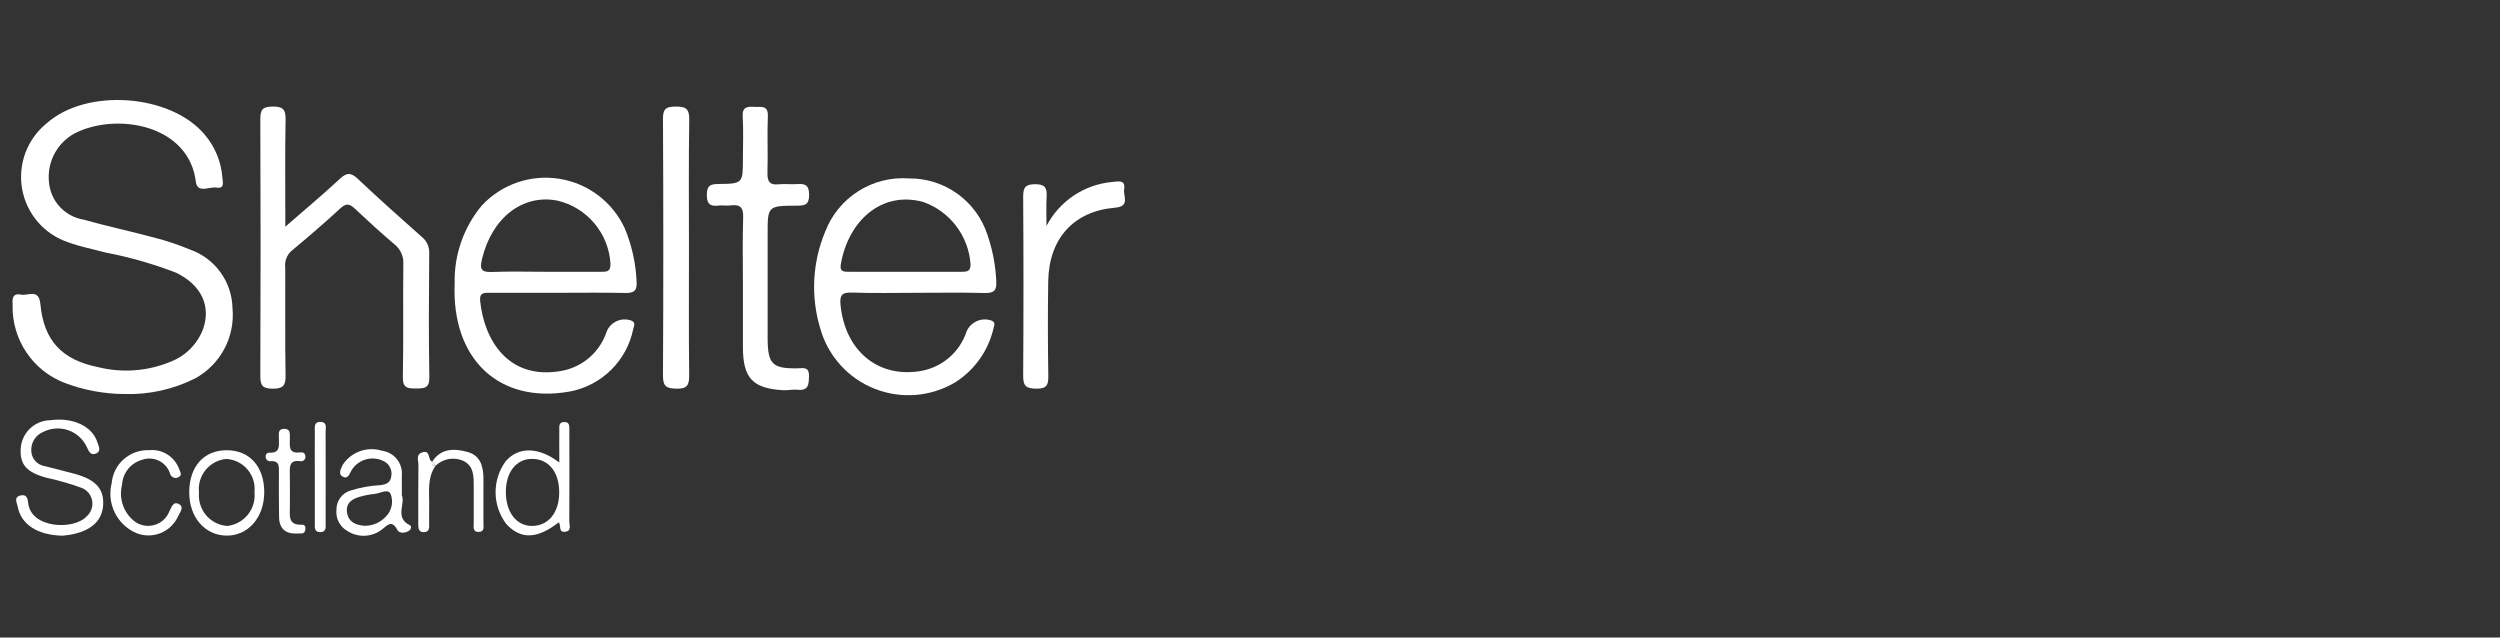 <svg width="200" height="51" viewBox="0 0 200 51" fill="none" xmlns="http://www.w3.org/2000/svg">
<rect x="0" y="0" width="200" height="51" fill="#333333" stroke="none"/>
<path d="M5.173 30.633C6.71 31.215 8.34 31.516 9.984 31.522C11.936 31.578 13.871 31.148 15.616 30.27C16.61 29.726 17.422 28.902 17.952 27.901C18.483 26.9 18.707 25.765 18.599 24.638C18.575 23.604 18.235 22.602 17.626 21.766C17.017 20.93 16.167 20.3 15.19 19.961C14.283 19.581 13.35 19.268 12.398 19.024C10.498 18.513 8.571 18.101 6.677 17.569C5.948 17.447 5.281 17.086 4.781 16.543C4.281 15.999 3.977 15.305 3.917 14.569C3.829 13.737 4.007 12.899 4.425 12.175C4.843 11.45 5.48 10.877 6.245 10.538C9.571 9.038 15.107 10.038 15.669 14.538C15.791 15.512 16.756 14.91 17.323 15.007C17.985 15.12 17.823 14.568 17.791 14.207C17.697 12.939 17.201 11.735 16.375 10.769C13.642 7.509 6.923 7.028 3.74 9.86C2.969 10.481 2.379 11.298 2.033 12.226C1.687 13.153 1.597 14.157 1.772 15.131C1.948 16.105 2.383 17.014 3.031 17.763C3.679 18.511 4.517 19.071 5.457 19.384C6.413 19.736 7.429 19.924 8.415 20.196C10.348 20.564 12.243 21.106 14.08 21.814C16.103 22.784 16.901 24.485 16.242 26.336C16.016 26.926 15.668 27.463 15.222 27.911C14.776 28.359 14.24 28.708 13.651 28.936C11.817 29.699 9.787 29.852 7.86 29.374C4.981 28.796 3.51 27.274 3.234 24.352C3.111 23.045 2.252 23.687 1.689 23.571C0.95 23.419 0.989 23.957 1.008 24.452C0.984 25.785 1.371 27.093 2.116 28.198C2.861 29.304 3.928 30.154 5.173 30.633Z" fill="white"/>
<path d="M39.233 23.424H44.673C46.447 23.424 48.221 23.396 49.994 23.438C50.694 23.454 50.984 23.287 50.927 22.522C50.865 21.063 50.547 19.627 49.987 18.279C49.508 17.237 48.781 16.33 47.869 15.637C46.956 14.943 45.887 14.486 44.756 14.304C43.624 14.123 42.466 14.223 41.382 14.595C40.299 14.968 39.324 15.602 38.544 16.442C37.09 18.186 36.319 20.398 36.373 22.668C36.114 28.738 39.932 32.329 45.573 31.323C46.822 31.092 47.974 30.492 48.88 29.601C49.787 28.71 50.406 27.568 50.658 26.323C50.702 26.091 50.907 25.804 50.488 25.64C50.115 25.511 49.708 25.528 49.347 25.687C48.987 25.846 48.7 26.135 48.544 26.497C48.283 27.309 47.806 28.035 47.162 28.596C46.518 29.156 45.733 29.53 44.893 29.676C40.682 30.42 38.736 27.239 38.412 24.07C38.343 23.359 38.794 23.424 39.233 23.424ZM38.561 20.724C39.345 17.435 41.793 15.508 44.587 16.048C45.742 16.318 46.779 16.954 47.545 17.86C48.311 18.767 48.764 19.896 48.838 21.081C48.864 21.774 48.501 21.744 48.045 21.743C46.592 21.743 45.138 21.743 43.685 21.743C42.232 21.743 40.777 21.7 39.326 21.759C38.448 21.79 38.381 21.478 38.561 20.721V20.724Z" fill="white"/>
<path d="M68.13 23.405C69.862 23.468 71.597 23.424 73.331 23.424C75.144 23.424 76.957 23.391 78.769 23.44C79.501 23.46 79.756 23.24 79.702 22.505C79.647 21.244 79.411 19.998 79.002 18.805C78.575 17.479 77.736 16.325 76.607 15.51C75.478 14.695 74.118 14.262 72.726 14.274C71.297 14.168 69.872 14.526 68.662 15.295C67.453 16.063 66.524 17.201 66.013 18.54C64.986 21.001 64.849 23.744 65.626 26.296C65.934 27.38 66.488 28.379 67.246 29.214C68.003 30.049 68.944 30.698 69.993 31.11C71.043 31.522 72.173 31.686 73.297 31.59C74.42 31.493 75.506 31.138 76.47 30.553C78.012 29.558 79.099 27.994 79.494 26.202C79.555 25.992 79.643 25.767 79.301 25.638C78.927 25.512 78.519 25.529 78.157 25.686C77.795 25.843 77.504 26.127 77.338 26.486C77.065 27.336 76.555 28.091 75.868 28.662C75.181 29.233 74.346 29.596 73.46 29.71C70.147 30.175 67.615 28.004 67.247 24.434C67.17 23.694 67.285 23.374 68.13 23.405ZM67.263 21.152C67.852 17.687 70.513 15.239 73.864 16.158C74.905 16.528 75.817 17.193 76.487 18.072C77.158 18.951 77.559 20.005 77.642 21.108C77.665 21.703 77.379 21.743 76.942 21.742C75.449 21.735 73.957 21.742 72.463 21.742C70.971 21.742 69.479 21.742 67.986 21.742C67.601 21.734 67.156 21.804 67.263 21.152Z" fill="white"/>
<path d="M34.348 30.163C34.289 26.855 34.31 23.544 34.338 20.235C34.345 19.984 34.293 19.734 34.185 19.507C34.077 19.28 33.916 19.081 33.717 18.929C32.009 17.412 30.302 15.893 28.643 14.324C28.104 13.814 27.767 13.768 27.204 14.293C25.855 15.547 24.438 16.73 22.827 18.134C22.827 15.076 22.794 12.326 22.847 9.577C22.863 8.742 22.627 8.514 21.8 8.524C21.022 8.533 20.823 8.759 20.826 9.524C20.854 16.378 20.854 23.233 20.826 30.088C20.826 30.848 21.01 31.087 21.798 31.095C22.626 31.102 22.86 30.868 22.846 30.039C22.795 27.164 22.833 24.288 22.82 21.412C22.786 21.162 22.814 20.907 22.904 20.672C22.992 20.436 23.139 20.226 23.33 20.061C24.664 18.956 25.976 17.821 27.251 16.648C27.723 16.214 28.002 16.33 28.404 16.707C29.437 17.678 30.483 18.638 31.566 19.551C31.807 19.744 31.997 19.994 32.119 20.279C32.241 20.563 32.292 20.873 32.266 21.182C32.231 24.176 32.289 27.171 32.228 30.163C32.21 31.055 32.619 31.081 33.285 31.078C33.951 31.075 34.364 31.061 34.348 30.163Z" fill="white"/>
<path d="M63.749 16.453C64.402 16.453 64.732 16.382 64.731 15.581C64.731 14.761 64.362 14.681 63.731 14.728C63.26 14.762 62.781 14.692 62.314 14.744C61.563 14.827 61.374 14.506 61.397 13.799C61.444 12.299 61.364 10.799 61.428 9.307C61.467 8.37 60.868 8.584 60.349 8.55C59.779 8.512 59.37 8.55 59.417 9.328C59.483 10.428 59.434 11.534 59.434 12.638C59.434 14.676 59.434 14.7 57.459 14.72C56.834 14.726 56.559 14.838 56.547 15.552C56.532 16.317 56.803 16.533 57.501 16.446C57.812 16.407 58.135 16.473 58.445 16.433C59.196 16.333 59.481 16.584 59.453 17.393C59.392 19.204 59.434 21.019 59.434 22.832C59.434 24.488 59.428 26.143 59.434 27.798C59.446 30.249 60.211 31.069 62.633 31.216C63.023 31.24 63.423 31.141 63.81 31.18C64.686 31.269 64.706 30.759 64.719 30.096C64.734 29.309 64.263 29.459 63.789 29.466C61.781 29.495 61.417 29.128 61.411 27.051C61.403 24.292 61.411 21.533 61.411 18.774C61.404 16.482 61.405 16.461 63.749 16.453Z" fill="white"/>
<path d="M54.048 8.527C53.318 8.532 53.034 8.672 53.038 9.493C53.073 16.35 53.073 23.207 53.038 30.065C53.038 30.938 53.337 31.073 54.114 31.093C54.989 31.116 55.143 30.793 55.134 30.002C55.094 26.613 55.117 23.223 55.117 19.834C55.117 16.405 55.086 12.976 55.139 9.548C55.151 8.664 54.821 8.522 54.048 8.527Z" fill="white"/>
<path d="M89.93 15.148C90.063 14.348 89.445 14.517 88.998 14.557C87.893 14.652 86.83 15.024 85.907 15.639C84.984 16.255 84.232 17.093 83.72 18.077C83.72 17.291 83.686 16.502 83.73 15.718C83.768 15.042 83.614 14.739 82.83 14.736C82.035 14.736 81.849 14.989 81.854 15.747C81.886 20.515 81.886 25.283 81.854 30.052C81.846 30.905 82.113 31.084 82.917 31.094C83.749 31.104 83.875 30.787 83.864 30.065C83.827 27.543 83.818 25.02 83.858 22.499C83.912 19.089 85.891 16.891 89.209 16.615C90.439 16.512 89.839 15.678 89.93 15.148Z" fill="white"/>
<path d="M5.99 37.91C5.19 37.69 4.39 37.504 3.59 37.292C3.292 37.248 3.02 37.101 2.821 36.876C2.621 36.651 2.508 36.363 2.502 36.063C2.485 35.745 2.567 35.429 2.736 35.16C2.906 34.89 3.155 34.679 3.449 34.557C3.755 34.4 4.09 34.307 4.433 34.282C4.776 34.257 5.12 34.302 5.446 34.413C5.771 34.524 6.071 34.7 6.327 34.929C6.584 35.159 6.791 35.437 6.938 35.749C7.105 36.102 7.238 36.46 7.672 36.285C8.143 36.095 7.878 35.67 7.786 35.376C7.386 34.092 5.807 33.367 4.039 33.617C3.42 33.624 2.827 33.868 2.383 34.3C1.939 34.731 1.678 35.316 1.653 35.935C1.596 37.19 2.153 37.798 3.722 38.219C4.645 38.418 5.554 38.678 6.443 38.998C6.672 39.069 6.878 39.201 7.04 39.379C7.202 39.557 7.314 39.775 7.364 40.01C7.414 40.245 7.4 40.489 7.324 40.718C7.248 40.946 7.113 41.15 6.933 41.309C5.878 42.436 2.476 42.268 2.257 40.253C2.215 39.864 2.123 39.511 1.627 39.641C1.071 39.787 1.362 40.22 1.415 40.52C1.668 41.934 2.99 42.828 5.027 42.854C5.171 42.833 5.527 42.804 5.869 42.728C7.444 42.38 8.254 41.528 8.258 40.228C8.261 39.045 7.593 38.353 5.99 37.91Z" fill="white"/>
<path d="M45.547 34.403C45.547 34.092 45.581 33.727 45.093 33.764C44.688 33.795 44.746 34.123 44.745 34.384C44.736 35.213 44.745 36.042 44.745 37C43.068 35.724 41.474 35.736 40.462 36.89C39.925 37.621 39.639 38.506 39.647 39.413C39.655 40.32 39.956 41.2 40.505 41.923C41.653 43.17 42.978 43.134 44.697 41.786C44.904 42.014 44.657 42.592 45.19 42.544C45.758 42.493 45.541 42.011 45.543 41.71C45.558 39.275 45.55 36.839 45.547 34.403ZM42.569 42.075C41.306 42.082 40.456 40.967 40.468 39.325C40.484 37.744 41.314 36.708 42.561 36.712C43.89 36.712 44.733 37.751 44.736 39.381C44.745 40.993 43.877 42.068 42.569 42.075Z" fill="white"/>
<path d="M32.783 42.014C31.555 41.42 32.443 40.314 32.147 39.621C32.147 39.021 32.151 38.547 32.147 38.074C32.196 37.595 32.056 37.116 31.758 36.739C31.459 36.362 31.024 36.117 30.547 36.056C29.977 35.879 29.365 35.892 28.803 36.093C28.241 36.294 27.759 36.671 27.43 37.169C27.284 37.476 27.024 37.895 27.401 38.121C27.816 38.369 27.948 37.951 28.123 37.621C28.39 37.185 28.815 36.87 29.309 36.742C29.803 36.614 30.328 36.682 30.773 36.933C30.978 37.053 31.14 37.237 31.233 37.456C31.327 37.676 31.347 37.92 31.291 38.152C31.22 38.639 30.84 38.764 30.431 38.813C29.605 38.853 28.787 39.003 27.998 39.257C27.677 39.364 27.399 39.571 27.204 39.848C27.009 40.125 26.908 40.457 26.916 40.796C26.882 41.131 26.946 41.47 27.102 41.769C27.258 42.068 27.498 42.315 27.793 42.48C28.193 42.739 28.663 42.872 29.14 42.862C29.617 42.851 30.081 42.697 30.47 42.421C30.944 42.102 31.303 41.468 31.805 42.421C31.938 42.674 32.453 42.684 32.77 42.421C32.895 42.315 32.934 42.082 32.783 42.014ZM30.914 41.278C30.695 41.53 30.423 41.731 30.117 41.867C29.811 42.003 29.48 42.069 29.145 42.062C28.466 42.008 27.89 41.768 27.765 41.029C27.633 40.239 28.174 39.906 28.828 39.729C29.205 39.623 29.59 39.55 29.979 39.51C30.415 39.468 31.035 39.065 31.25 39.517C31.365 39.813 31.394 40.135 31.334 40.447C31.275 40.759 31.129 41.048 30.914 41.282V41.278Z" fill="white"/>
<path d="M18.138 36.018C16.308 36.018 15.148 37.318 15.138 39.367C15.13 41.355 16.359 42.808 18.083 42.848C19.837 42.889 21.148 41.395 21.14 39.361C21.134 37.327 19.971 36.018 18.138 36.018ZM18.172 42.078C17.849 42.054 17.533 41.965 17.244 41.818C16.955 41.67 16.698 41.467 16.489 41.219C16.279 40.971 16.121 40.684 16.024 40.374C15.926 40.065 15.892 39.739 15.921 39.416C15.883 39.094 15.909 38.768 15.998 38.456C16.088 38.145 16.239 37.854 16.443 37.602C16.647 37.35 16.9 37.142 17.186 36.99C17.472 36.837 17.786 36.744 18.109 36.716C18.432 36.734 18.748 36.818 19.039 36.962C19.329 37.106 19.587 37.307 19.797 37.554C20.008 37.8 20.166 38.087 20.263 38.396C20.359 38.706 20.392 39.031 20.36 39.354C20.395 39.676 20.366 40.002 20.276 40.314C20.185 40.625 20.034 40.916 19.831 41.169C19.628 41.422 19.377 41.632 19.092 41.788C18.808 41.944 18.495 42.043 18.172 42.078Z" fill="white"/>
<path d="M14.348 40.345C13.859 40.055 13.736 40.562 13.548 40.911C13.443 41.178 13.277 41.417 13.063 41.608C12.849 41.799 12.593 41.936 12.315 42.009C12.038 42.082 11.747 42.089 11.466 42.028C11.186 41.967 10.924 41.841 10.702 41.66C10.288 41.318 9.981 40.865 9.815 40.355C9.649 39.844 9.632 39.297 9.766 38.778C9.79 38.32 9.958 37.881 10.245 37.523C10.532 37.166 10.924 36.907 11.366 36.785C11.59 36.704 11.829 36.67 12.068 36.686C12.306 36.702 12.539 36.767 12.751 36.876C12.963 36.986 13.15 37.139 13.3 37.324C13.451 37.51 13.561 37.724 13.625 37.955C13.652 38.019 13.694 38.076 13.746 38.122C13.799 38.168 13.861 38.201 13.928 38.219C13.996 38.238 14.066 38.241 14.135 38.228C14.204 38.215 14.268 38.187 14.325 38.146C14.594 37.99 14.411 37.727 14.331 37.521C14.153 37.035 13.818 36.623 13.379 36.35C12.94 36.077 12.422 35.959 11.909 36.015C11.17 35.989 10.45 36.248 9.897 36.739C9.343 37.229 8.999 37.912 8.936 38.649C8.734 39.439 8.821 40.275 9.181 41.007C9.541 41.739 10.149 42.319 10.898 42.643C11.524 42.898 12.225 42.899 12.851 42.645C13.478 42.392 13.982 41.905 14.256 41.287C14.397 40.992 14.742 40.571 14.348 40.345Z" fill="white"/>
<path d="M24.157 41.976C23.003 42.033 23.195 41.212 23.191 40.52C23.191 39.654 23.203 38.787 23.185 37.92C23.173 37.338 23.139 36.786 23.999 36.89C24.056 36.905 24.117 36.905 24.175 36.89C24.233 36.875 24.286 36.845 24.329 36.804C24.372 36.763 24.404 36.711 24.422 36.654C24.439 36.597 24.442 36.536 24.43 36.478C24.405 36.22 24.199 36.166 24.004 36.19C23.004 36.315 23.204 35.611 23.189 35.044C23.183 34.692 23.25 34.281 22.698 34.308C22.211 34.332 22.322 34.718 22.311 35.014C22.289 35.571 22.504 36.269 21.525 36.214C21.485 36.215 21.446 36.224 21.41 36.241C21.374 36.259 21.342 36.283 21.317 36.314C21.291 36.345 21.273 36.38 21.262 36.419C21.252 36.457 21.249 36.497 21.256 36.537C21.253 36.586 21.261 36.636 21.279 36.682C21.297 36.728 21.325 36.769 21.361 36.804C21.397 36.838 21.44 36.864 21.486 36.88C21.534 36.895 21.583 36.901 21.633 36.896C22.372 36.839 22.316 37.327 22.313 37.818C22.306 38.999 22.308 40.181 22.326 41.362C22.34 42.286 22.834 42.724 23.78 42.684C24.001 42.641 24.343 42.796 24.425 42.396C24.468 42.186 24.415 41.966 24.157 41.976Z" fill="white"/>
<path d="M25.634 33.752C25.091 33.744 25.188 34.193 25.186 34.528C25.177 35.745 25.186 36.961 25.186 38.178C25.186 39.395 25.186 40.611 25.186 41.828C25.186 42.175 25.123 42.606 25.668 42.569C26.122 42.538 26.049 42.15 26.05 41.846C26.05 39.413 26.058 36.98 26.05 34.546C26.049 34.227 26.194 33.764 25.634 33.752Z" fill="white"/>
<path d="M38.675 38.303C38.675 37.329 38.443 36.439 37.4 36.156C36.357 35.873 35.283 35.834 34.575 36.936L34.865 37.244C35.153 36.97 35.516 36.788 35.907 36.721C36.299 36.654 36.702 36.706 37.065 36.869C37.914 37.275 37.9 38.118 37.898 38.918C37.898 39.901 37.892 40.884 37.898 41.867C37.898 42.167 37.809 42.567 38.298 42.553C38.787 42.539 38.671 42.133 38.674 41.842C38.681 40.662 38.672 39.483 38.675 38.303Z" fill="white"/>
<path d="M34.575 36.94C34.195 36.809 34.475 35.956 33.775 36.192C33.239 36.375 33.482 36.863 33.475 37.212C33.45 38.786 33.465 40.36 33.463 41.934C33.463 42.27 33.486 42.593 33.939 42.572C34.32 42.554 34.339 42.266 34.333 41.972C34.333 41.5 34.322 41.027 34.333 40.555C34.364 39.429 34.133 38.255 34.857 37.243C34.605 37.296 34.519 37.183 34.575 36.94Z" fill="white"/>
<path d="M34.865 37.244L34.575 36.936C34.516 37.182 34.605 37.296 34.865 37.244Z" fill="white"/>
</svg>
